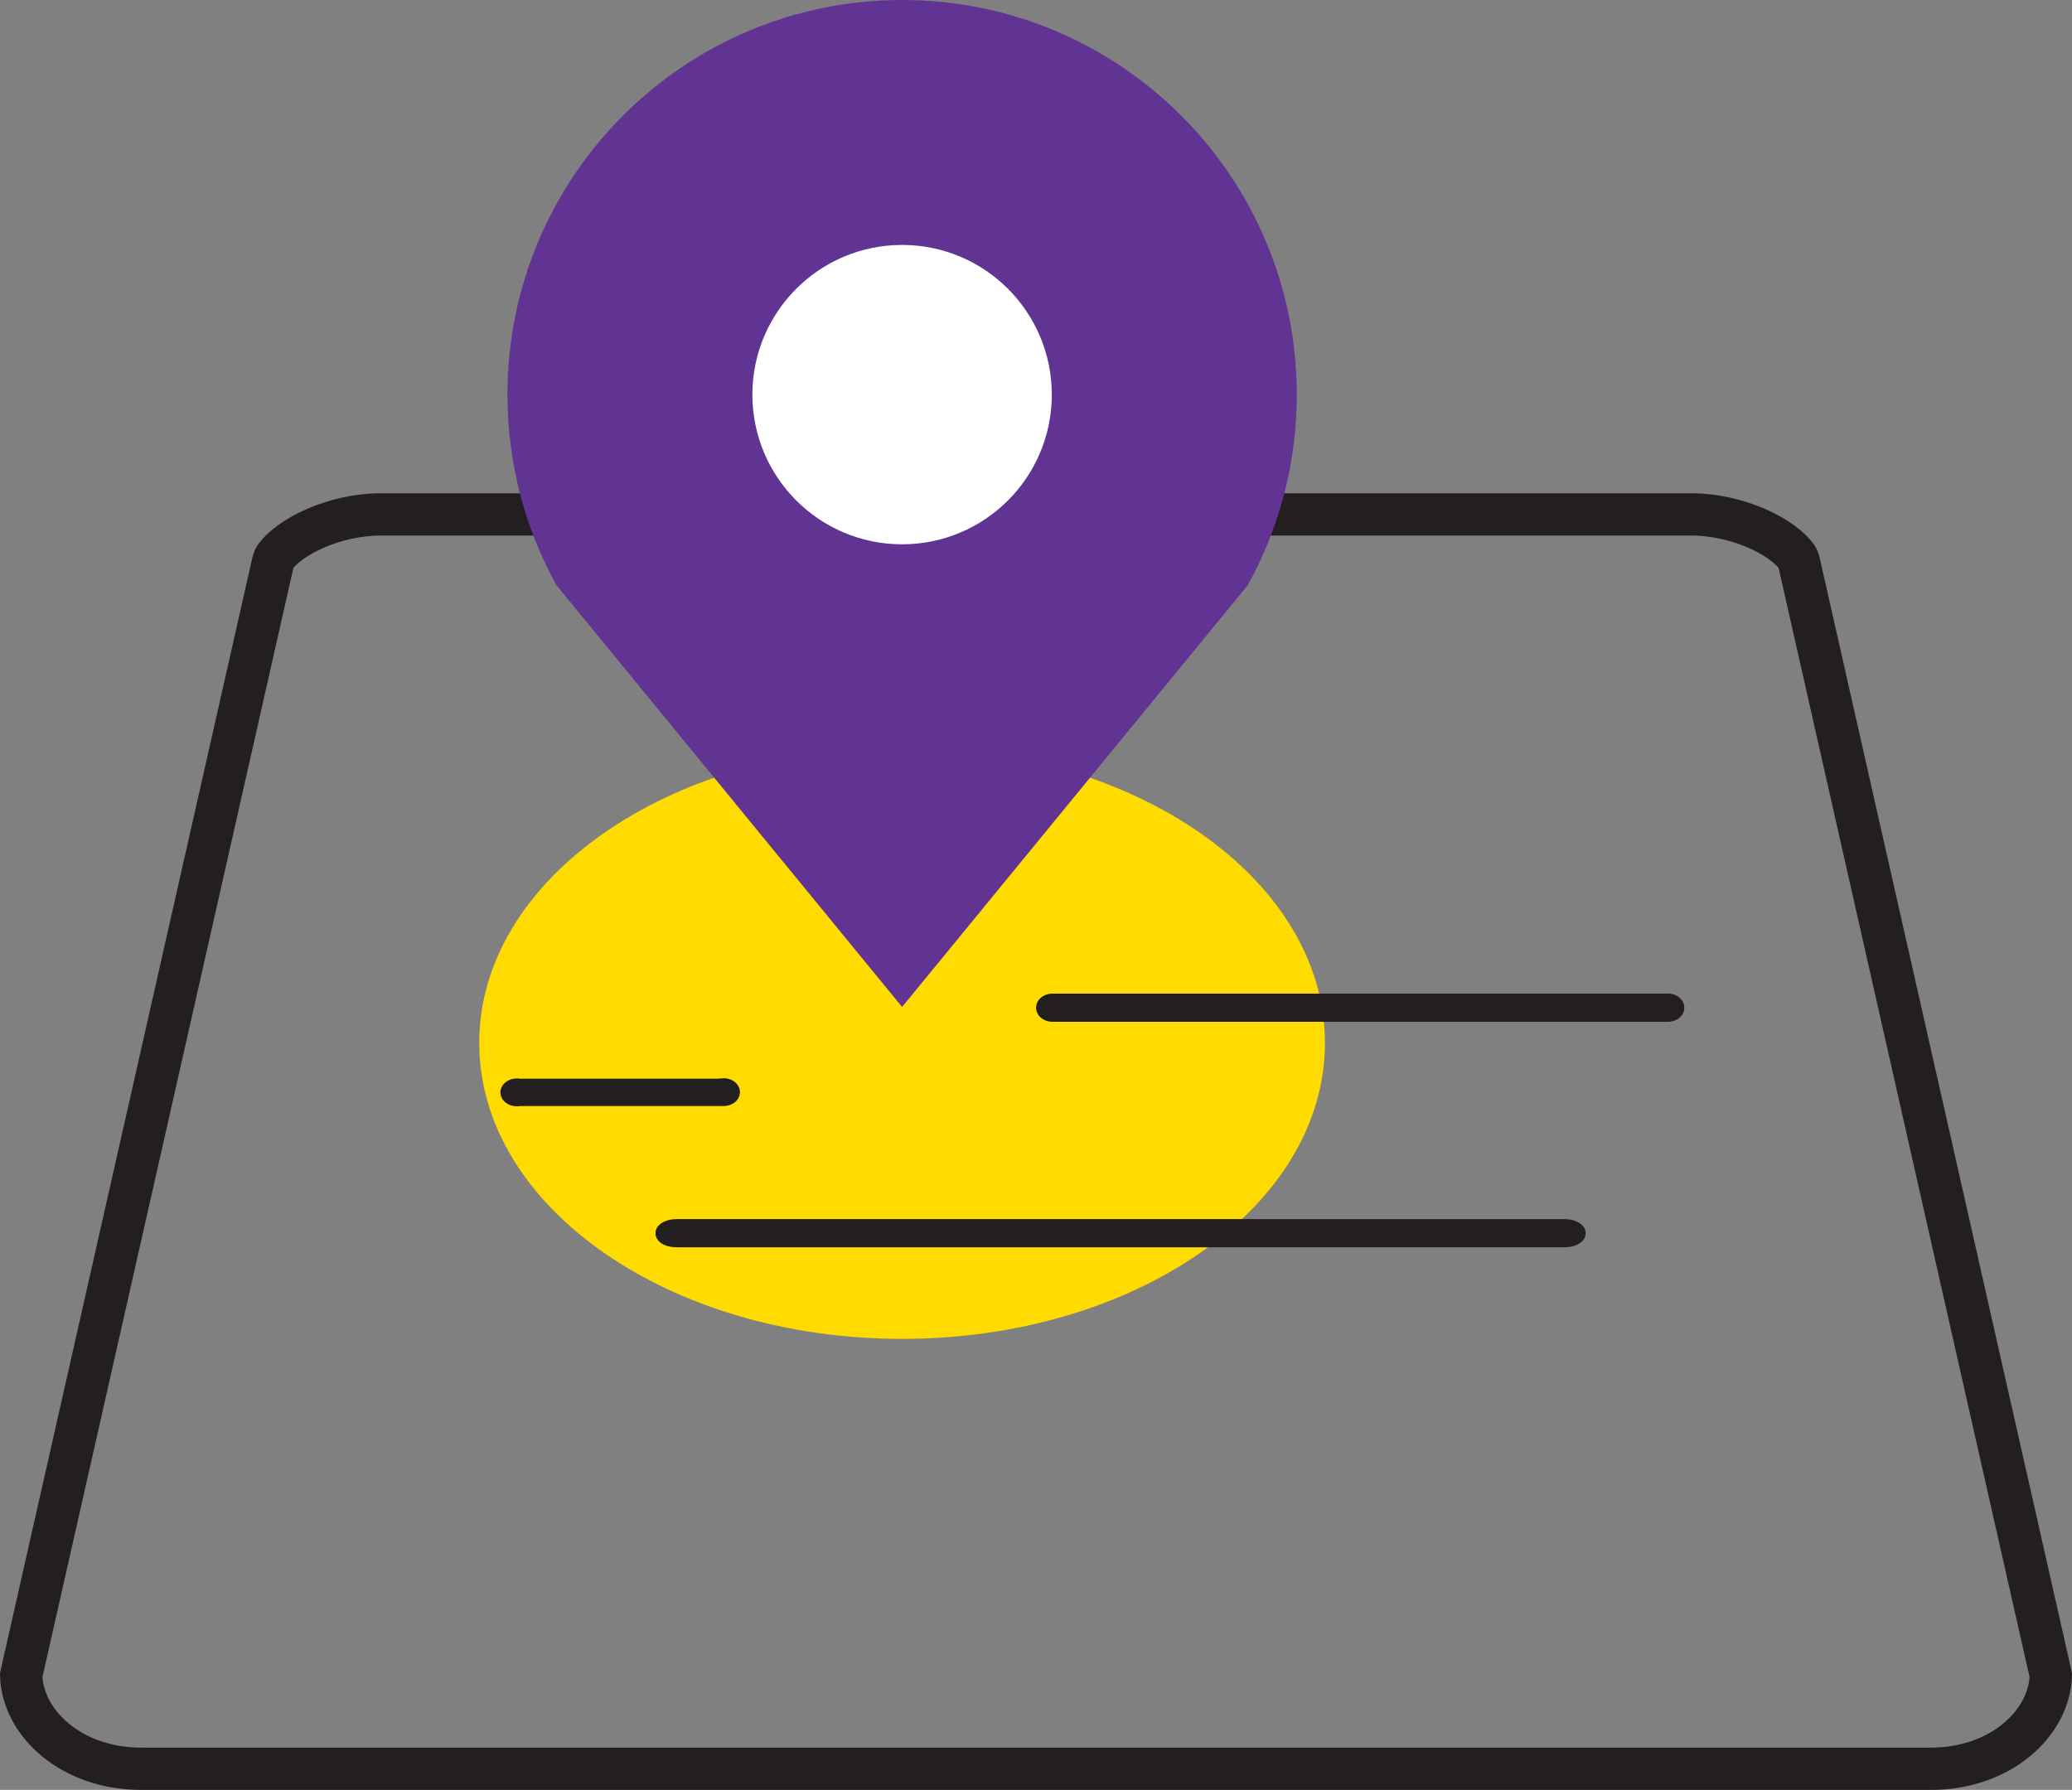 <svg width="147" height="127" viewBox="0 0 147 127" fill="none" xmlns="http://www.w3.org/2000/svg">
<rect x="0" y="0" width="147" height="127" fill="#808080" stroke="none"/>
<path d="M64 95C80.569 95 94 85.598 94 74C94 62.402 80.569 53 64 53C47.431 53 34 62.402 34 74C34 85.598 47.431 95 64 95Z" fill="#FFDB00"/>
<path d="M27 36.5H120C121.615 36.5 123.254 36.888 124.634 37.491C126.043 38.107 127.03 38.878 127.484 39.521C127.53 39.586 127.592 39.72 127.663 40.031L145.498 118.869C145.394 122.307 141.896 125.5 137 125.5H10C5.104 125.5 1.606 122.307 1.502 118.869L19.337 40.031C19.408 39.72 19.47 39.586 19.516 39.521C19.97 38.878 20.957 38.107 22.366 37.491C23.746 36.888 25.385 36.5 27 36.5Z" stroke="#231F20" stroke-width="3"/>
<path d="M64 0C48.536 0 36 12.536 36 28C36 32.902 37.26 37.51 39.473 41.517L64 71.448L88.527 41.517C90.74 37.51 92 32.902 92 28C92 12.536 79.464 0 64 0Z" fill="#613393"/>
<circle cx="64" cy="28" r="10.621" fill="white"/>
<path d="M118.394 71H74.606C74.439 71.015 74.285 71.074 74.173 71.166C74.062 71.258 74 71.377 74 71.5C74 71.623 74.062 71.742 74.173 71.834C74.285 71.926 74.439 71.985 74.606 72H118.394C118.561 71.985 118.715 71.926 118.827 71.834C118.938 71.742 119 71.623 119 71.5C119 71.377 118.938 71.258 118.827 71.166C118.715 71.074 118.561 71.015 118.394 71Z" fill="#231F20" stroke="#231F20" stroke-miterlimit="10"/>
<path d="M110.994 87H48.007C47.463 87 47 87.223 47 87.504C47 87.784 47.433 88 48.007 88H110.994C111.537 88 112 87.777 112 87.504C112 87.23 111.537 87 110.994 87Z" fill="#231F20" stroke="#231F20" stroke-miterlimit="10"/>
<path d="M51.24 77.039H36.876C36.775 77.016 36.667 77.012 36.563 77.025C36.458 77.038 36.36 77.069 36.275 77.114C36.189 77.16 36.12 77.219 36.072 77.288C36.025 77.356 36 77.432 36 77.509C36 77.585 36.025 77.661 36.072 77.73C36.12 77.798 36.189 77.858 36.275 77.903C36.36 77.949 36.458 77.98 36.563 77.993C36.667 78.006 36.775 78.001 36.876 77.979H51.24C51.335 77.987 51.432 77.981 51.523 77.96C51.615 77.939 51.7 77.905 51.772 77.859C51.843 77.813 51.901 77.756 51.94 77.693C51.98 77.629 52 77.561 52 77.491C52 77.422 51.98 77.353 51.94 77.29C51.901 77.226 51.843 77.17 51.772 77.124C51.7 77.078 51.615 77.043 51.523 77.022C51.432 77.002 51.335 76.995 51.24 77.004V77.039Z" fill="#231F20" stroke="#231F20" stroke-miterlimit="10"/>
</svg>

